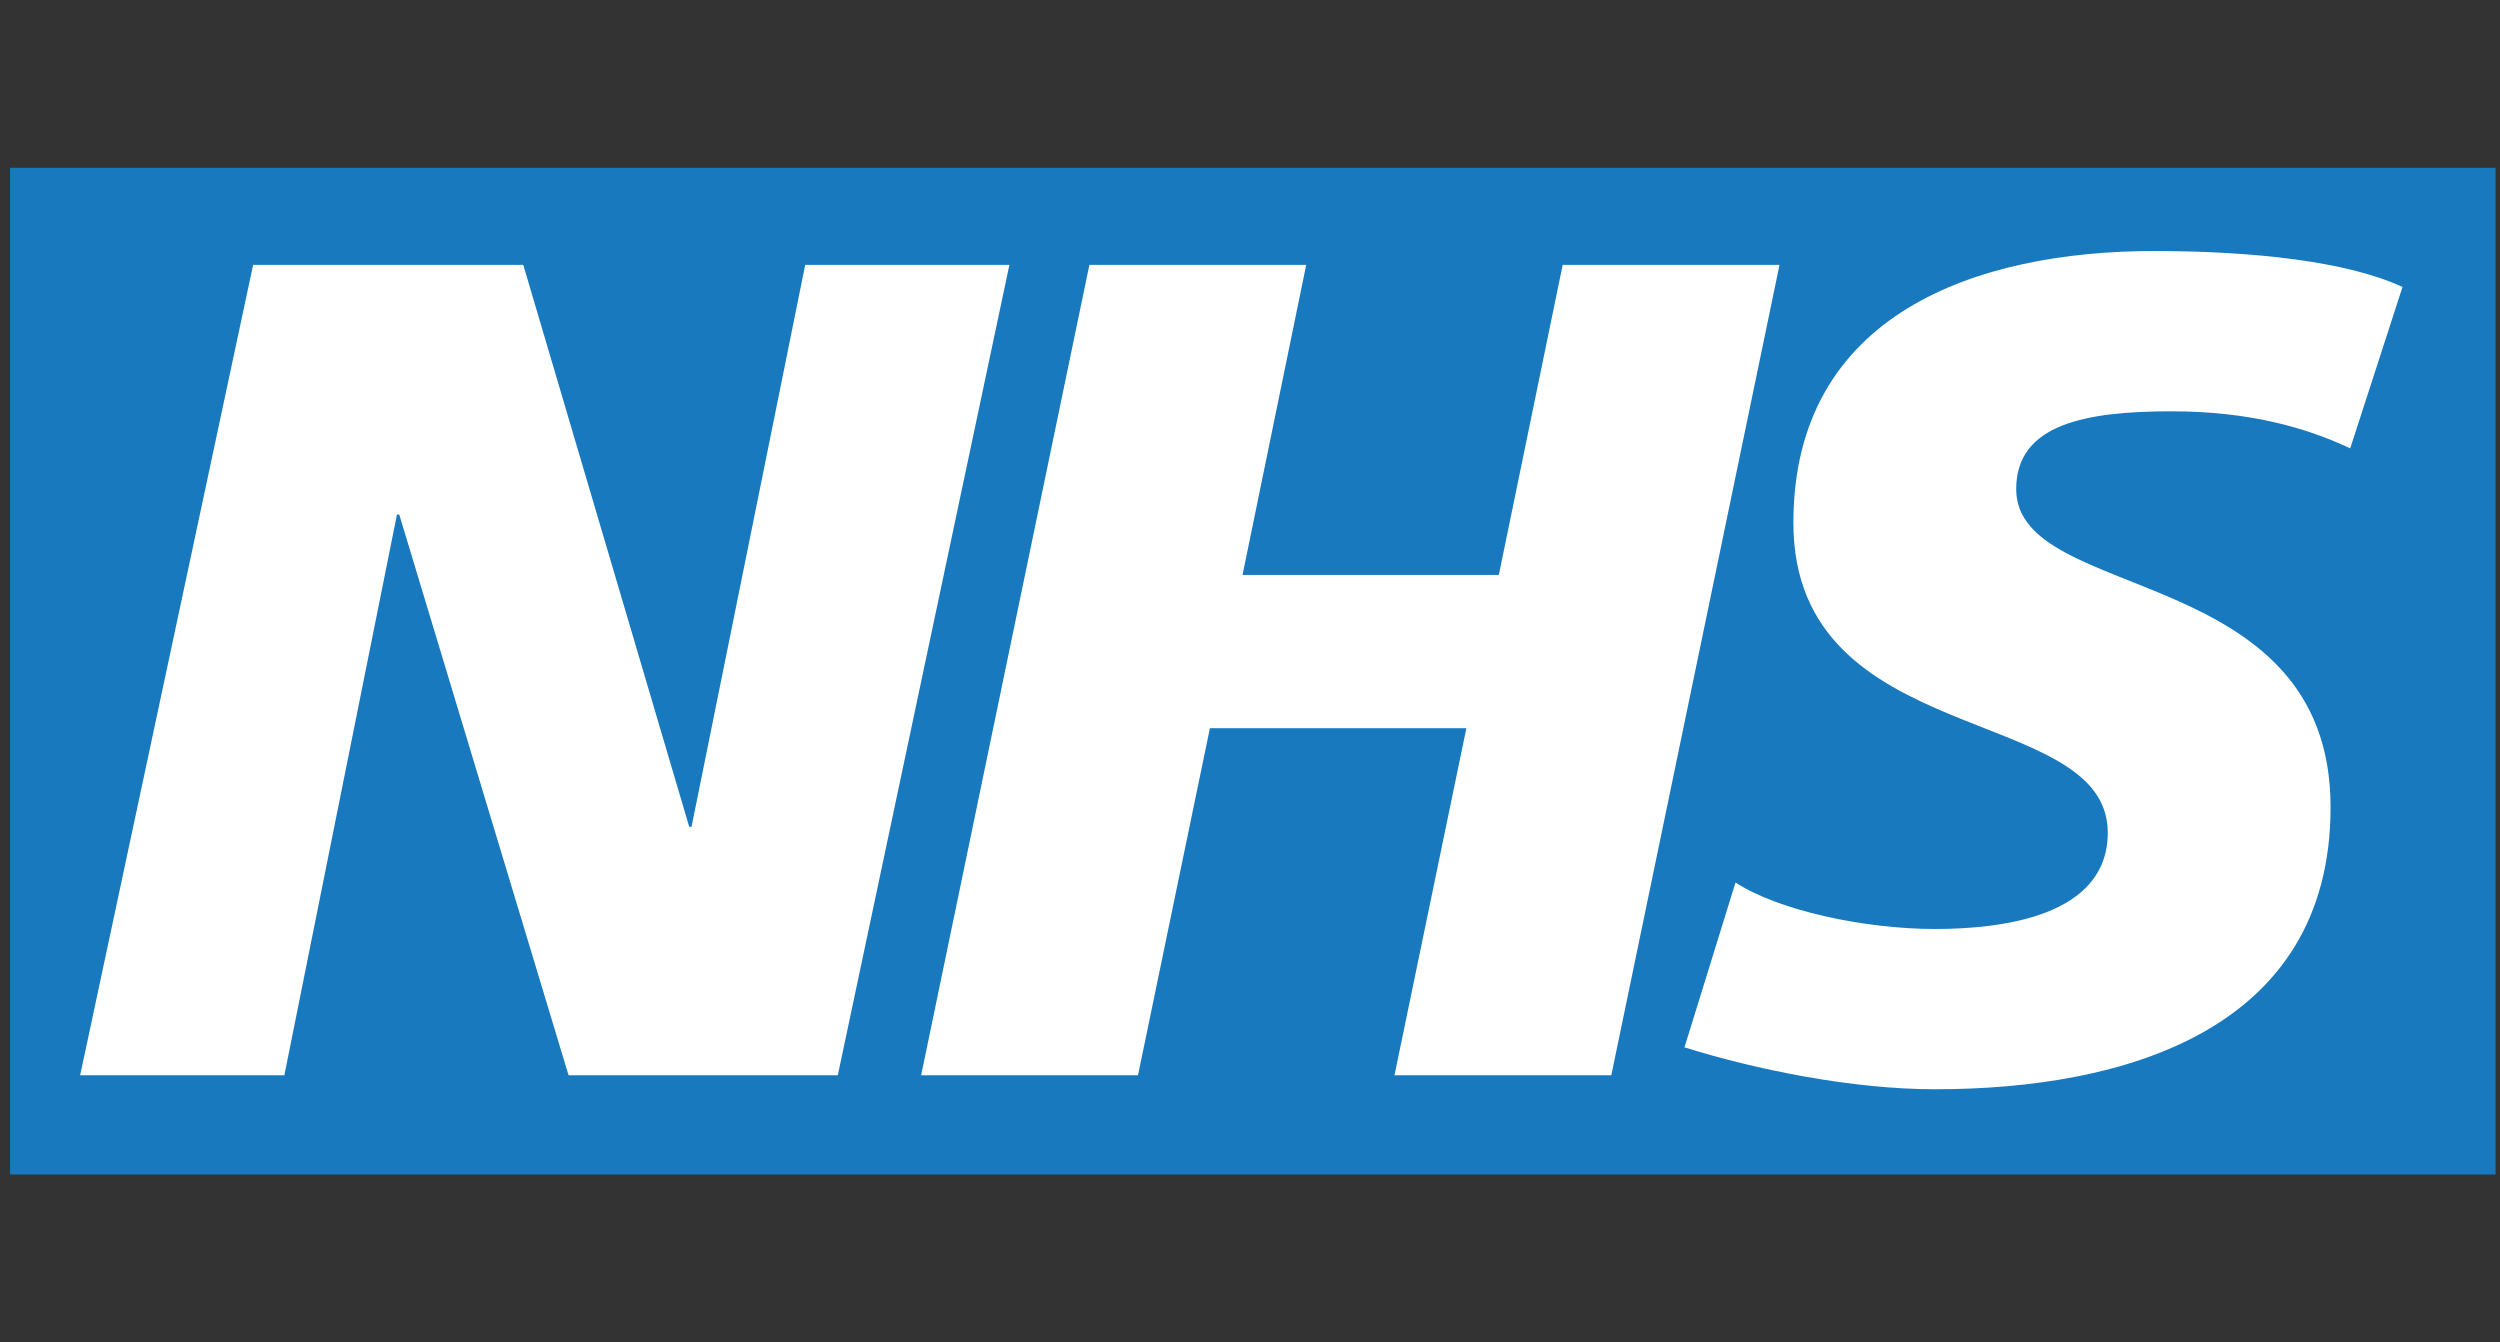 <svg width="149" height="80" viewBox="0 0 149 80" fill="none" xmlns="http://www.w3.org/2000/svg">
<rect x="0" y="0" width="149" height="80" fill="#333333" stroke="none"/>
<path fill-rule="evenodd" clip-rule="evenodd" d="M148.736 70V10H0.6V70H148.736Z" fill="#1879BF"/>
<path fill-rule="evenodd" clip-rule="evenodd" d="M15.086 15.788H31.188L41.078 49.279H41.215L47.99 15.788H60.16L49.933 64.085H33.886L23.795 30.666H23.659L16.948 64.085H4.777L15.086 15.788ZM64.927 15.788H77.85L74.055 34.265H89.33L93.136 15.788H106.059L96.034 64.085H83.111L87.396 43.399H72.111L67.825 64.085H54.9L64.927 15.788ZM140.073 26.722C137.584 25.55 134.196 24.514 129.428 24.514C124.315 24.514 120.165 25.269 120.165 29.149C120.165 35.992 138.902 33.438 138.902 48.108C138.902 61.458 126.521 64.92 115.324 64.92C110.347 64.92 104.606 63.739 100.394 62.421L103.436 52.597C105.987 54.262 111.109 55.368 115.324 55.368C119.339 55.368 125.623 54.606 125.623 49.625C125.623 41.873 106.886 44.78 106.886 31.157C106.886 18.697 117.813 14.961 128.393 14.961C134.342 14.961 139.937 15.588 143.189 17.105L140.073 26.722Z" fill="white"/>
</svg>
